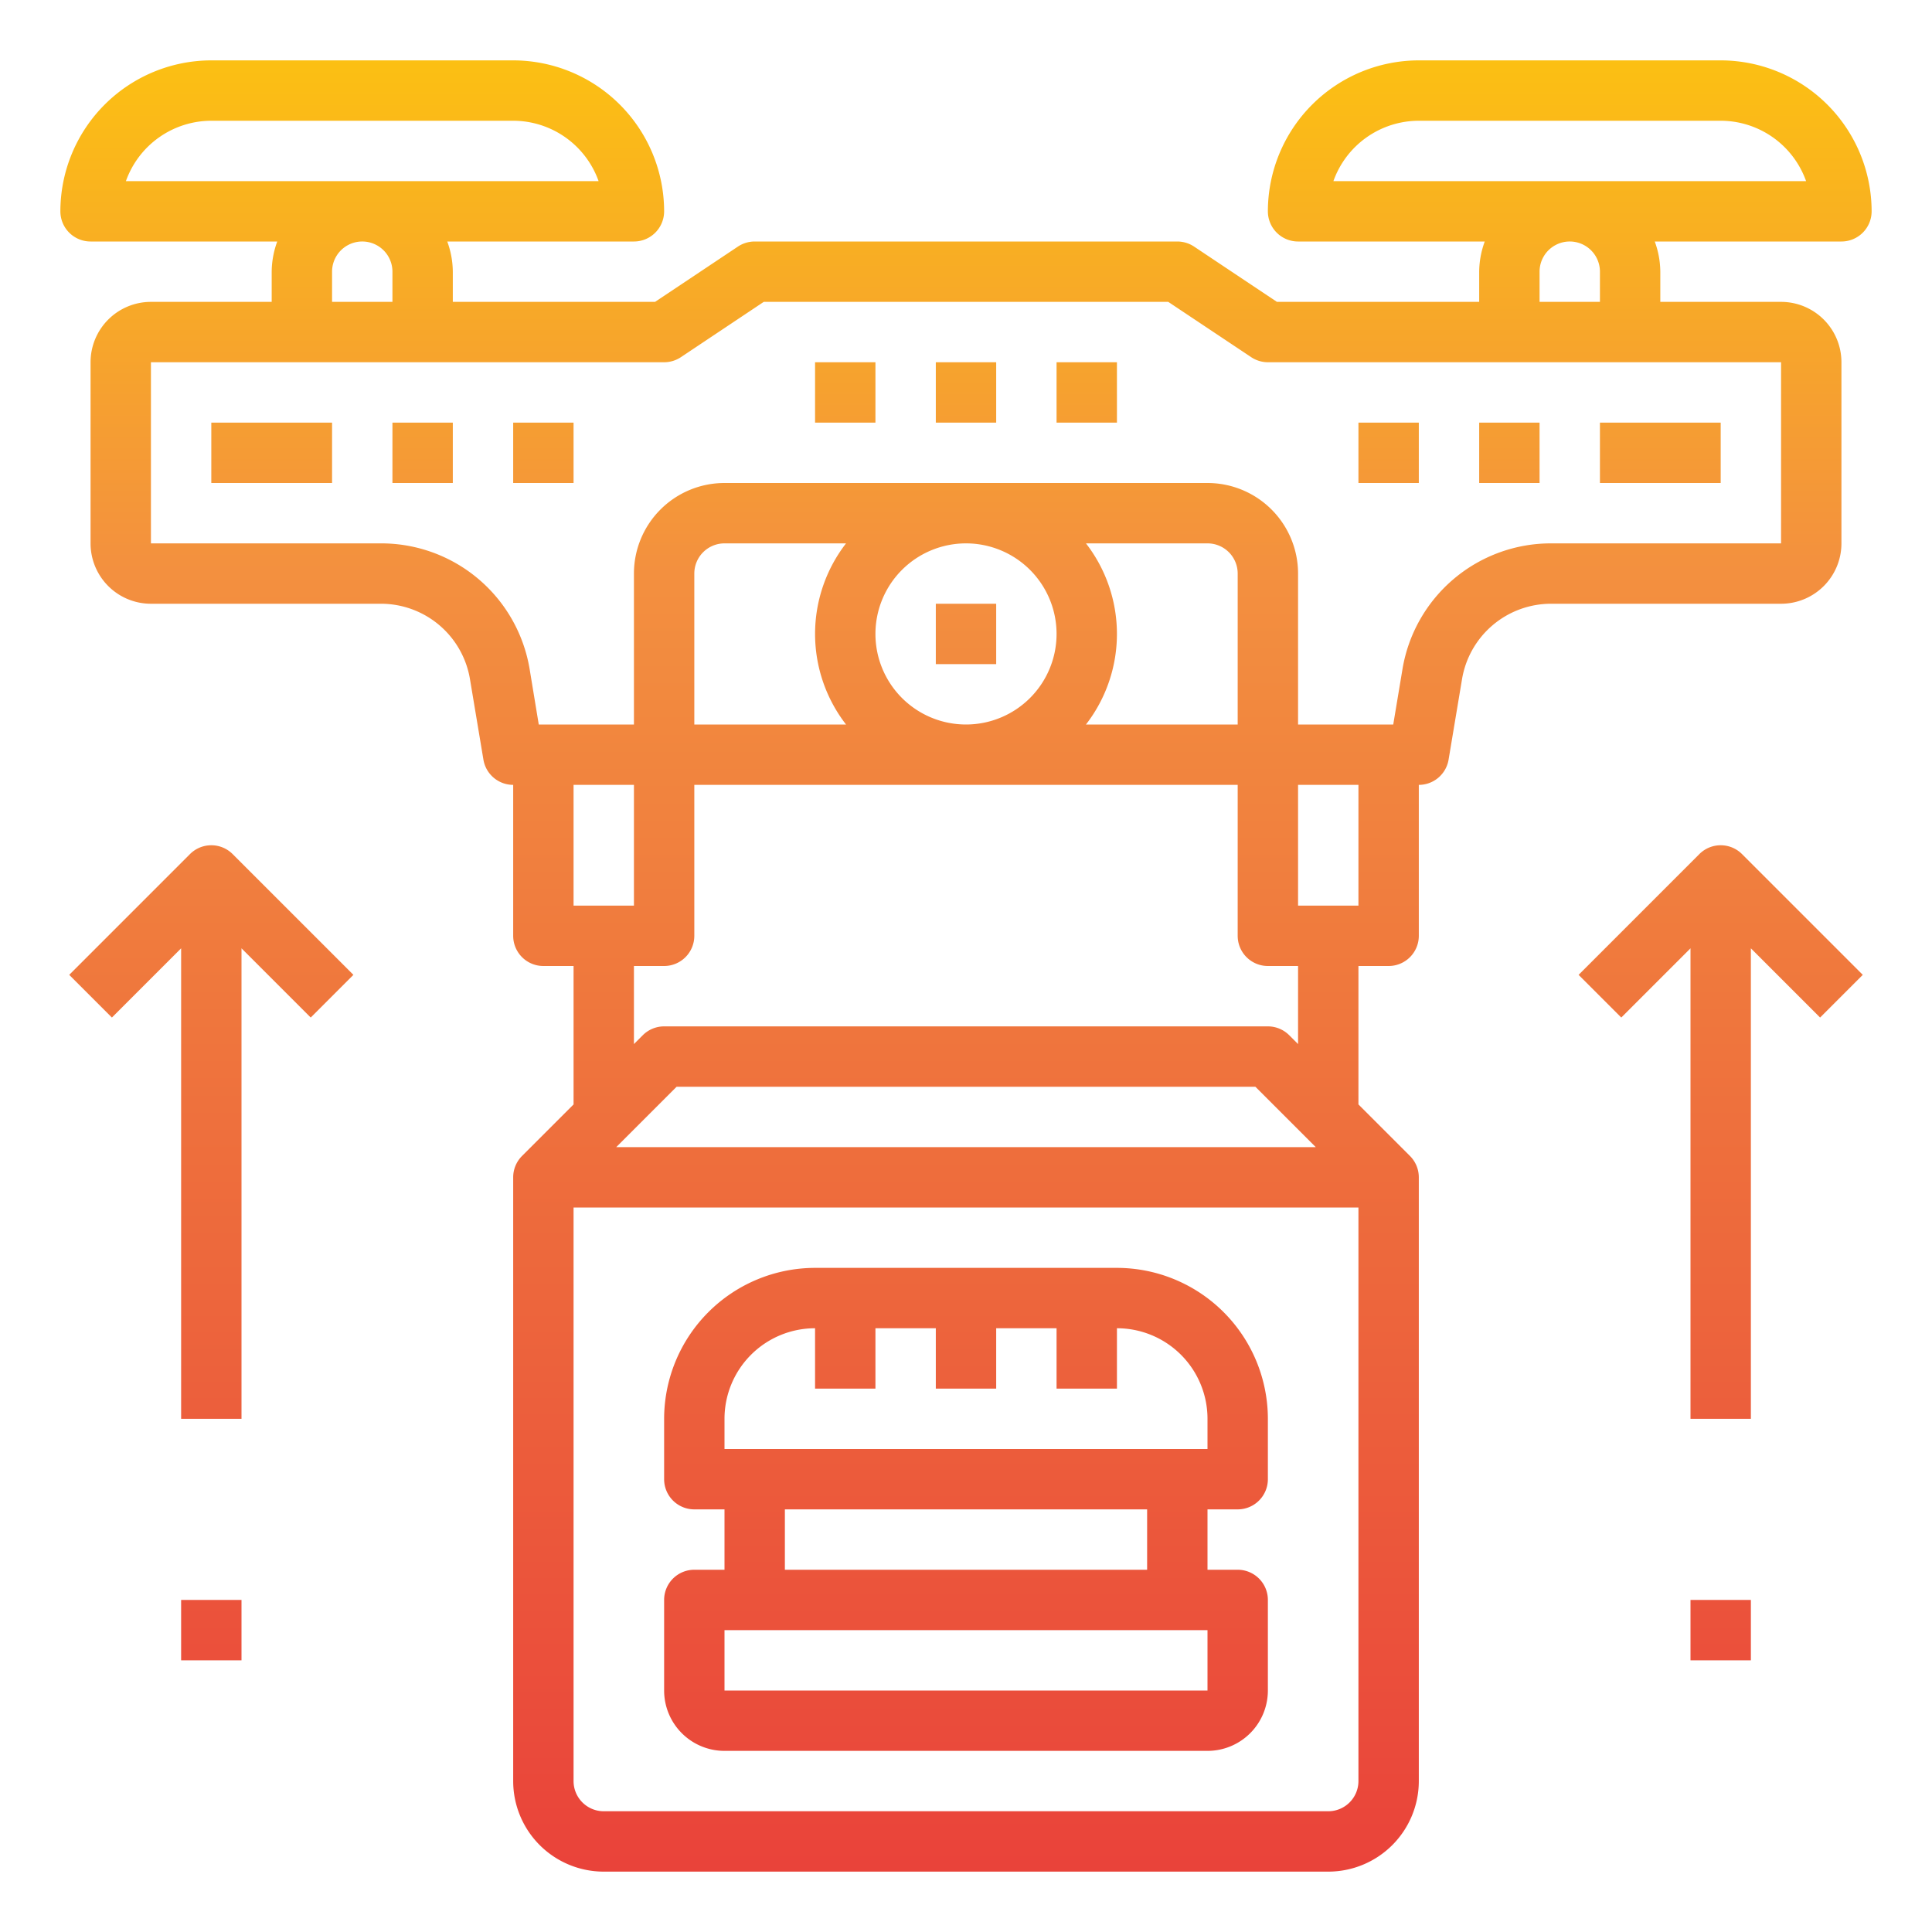 <?xml version="1.0" encoding="UTF-8"?> <svg xmlns="http://www.w3.org/2000/svg" xmlns:xlink="http://www.w3.org/1999/xlink" height="512" viewBox="0 0 64 64" width="512"> <linearGradient id="New_Gradient_Swatch" gradientUnits="userSpaceOnUse" x1="32" x2="32" y1="64.484" y2="-.603"> <stop offset="0" stop-color="#e93e3a"></stop> <stop offset=".35" stop-color="#ed683c"></stop> <stop offset=".7" stop-color="#f3903f"></stop> <stop offset="1" stop-color="#fdc70c"></stop> </linearGradient> <linearGradient id="New_Gradient_Swatch-3" x1="9" x2="9" xlink:href="#New_Gradient_Swatch" y1="64.484" y2="-.603"></linearGradient> <linearGradient id="New_Gradient_Swatch-4" x1="14" x2="14" xlink:href="#New_Gradient_Swatch" y1="64.484" y2="-.603"></linearGradient> <linearGradient id="New_Gradient_Swatch-5" x1="55" x2="55" xlink:href="#New_Gradient_Swatch" y1="64.484" y2="-.603"></linearGradient> <linearGradient id="New_Gradient_Swatch-6" x1="50" x2="50" xlink:href="#New_Gradient_Swatch" y1="64.484" y2="-.603"></linearGradient> <linearGradient id="New_Gradient_Swatch-7" x1="46" x2="46" xlink:href="#New_Gradient_Swatch" y1="64.484" y2="-.603"></linearGradient> <linearGradient id="New_Gradient_Swatch-8" x1="18" x2="18" xlink:href="#New_Gradient_Swatch" y1="64.484" y2="-.603"></linearGradient> <linearGradient id="New_Gradient_Swatch-10" x1="36" x2="36" xlink:href="#New_Gradient_Swatch" y1="64.484" y2="-.603"></linearGradient> <linearGradient id="New_Gradient_Swatch-11" x1="28" x2="28" xlink:href="#New_Gradient_Swatch" y1="64.484" y2="-.603"></linearGradient> <linearGradient id="New_Gradient_Swatch-13" x1="7" x2="7" xlink:href="#New_Gradient_Swatch" y1="64.484" y2="-.603"></linearGradient> <linearGradient id="New_Gradient_Swatch-14" x1="57" x2="57" xlink:href="#New_Gradient_Swatch" y1="64.484" y2="-.603"></linearGradient> <g id="Drone"> <path d="m57 2h-10a5.006 5.006 0 0 0 -5 5 1 1 0 0 0 1 1h6.184a2.966 2.966 0 0 0 -.184 1v1h-6.7l-2.745-1.832a1.006 1.006 0 0 0 -.555-.168h-14a1.006 1.006 0 0 0 -.555.168l-2.745 1.832h-6.7v-1a2.966 2.966 0 0 0 -.184-1h6.184a1 1 0 0 0 1-1 5.006 5.006 0 0 0 -5-5h-10a5.006 5.006 0 0 0 -5 5 1 1 0 0 0 1 1h6.184a2.966 2.966 0 0 0 -.184 1v1h-4a2 2 0 0 0 -2 2v6a2 2 0 0 0 2 2h7.611a2.99 2.99 0 0 1 2.959 2.507l.444 2.658a1 1 0 0 0 .986.835v5a1 1 0 0 0 1 1h1v4.586l-1.707 1.707a1 1 0 0 0 -.293.707v20a3 3 0 0 0 3 3h24a3 3 0 0 0 3-3v-20a1 1 0 0 0 -.293-.707l-1.707-1.707v-4.586h1a1 1 0 0 0 1-1v-5a1 1 0 0 0 .986-.835l.444-2.658a2.99 2.99 0 0 1 2.959-2.507h7.611a2 2 0 0 0 2-2v-6a2 2 0 0 0 -2-2h-4v-1a2.966 2.966 0 0 0 -.184-1h6.184a1 1 0 0 0 1-1 5.006 5.006 0 0 0 -5-5zm-50 2h10a3.006 3.006 0 0 1 2.829 2h-15.658a3.006 3.006 0 0 1 2.829-2zm4 5a1 1 0 0 1 2 0v1h-2zm10 17v4h-2v-4zm20-2h-5.026a4.9 4.9 0 0 0 0-6h4.026a1 1 0 0 1 1 1zm-6-3a3 3 0 1 1 -3-3 3 3 0 0 1 3 3zm-6.974 3h-5.026v-5a1 1 0 0 1 1-1h4.026a4.9 4.9 0 0 0 0 6zm-5.612 12h19.172l2 2h-23.172zm21.586 24h-24a1 1 0 0 1 -1-1v-19h26v19a1 1 0 0 1 -1 1zm-1-25.414-.293-.293a1 1 0 0 0 -.707-.293h-20a1 1 0 0 0 -.707.293l-.293.293v-2.586h1a1 1 0 0 0 1-1v-5h18v5a1 1 0 0 0 1 1h1zm2-4.586h-2v-4h2zm14-12h-7.611a4.984 4.984 0 0 0 -4.932 4.178l-.304 1.822h-3.153v-5a3 3 0 0 0 -3-3h-16a3 3 0 0 0 -3 3v5h-3.153l-.3-1.822a4.984 4.984 0 0 0 -4.936-4.178h-7.611v-6h17a1.006 1.006 0 0 0 .555-.168l2.745-1.832h13.4l2.748 1.832a1.006 1.006 0 0 0 .552.168h17zm-6-9v1h-2v-1a1 1 0 0 1 2 0zm-8.829-3a3.006 3.006 0 0 1 2.829-2h10a3.006 3.006 0 0 1 2.829 2z" fill="url(#New_Gradient_Swatch)"></path> <path d="m31 20h2v2h-2z" fill="url(#New_Gradient_Swatch)"></path> <path d="m7 14h4v2h-4z" fill="url(#New_Gradient_Swatch-3)"></path> <path d="m13 14h2v2h-2z" fill="url(#New_Gradient_Swatch-4)"></path> <path d="m53 14h4v2h-4z" fill="url(#New_Gradient_Swatch-5)"></path> <path d="m49 14h2v2h-2z" fill="url(#New_Gradient_Swatch-6)"></path> <path d="m45 14h2v2h-2z" fill="url(#New_Gradient_Swatch-7)"></path> <path d="m17 14h2v2h-2z" fill="url(#New_Gradient_Swatch-8)"></path> <path d="m31 12h2v2h-2z" fill="url(#New_Gradient_Swatch)"></path> <path d="m35 12h2v2h-2z" fill="url(#New_Gradient_Swatch-10)"></path> <path d="m27 12h2v2h-2z" fill="url(#New_Gradient_Swatch-11)"></path> <path d="m37 42h-10a5.006 5.006 0 0 0 -5 5v2a1 1 0 0 0 1 1h1v2h-1a1 1 0 0 0 -1 1v3a2 2 0 0 0 2 2h16a2 2 0 0 0 2-2v-3a1 1 0 0 0 -1-1h-1v-2h1a1 1 0 0 0 1-1v-2a5.006 5.006 0 0 0 -5-5zm3 14h-16v-2h16zm-2-4h-12v-2h12zm2-4h-16v-1a3 3 0 0 1 3-3v2h2v-2h2v2h2v-2h2v2h2v-2a3 3 0 0 1 3 3z" fill="url(#New_Gradient_Swatch)"></path> <path d="m6.293 28.293-4 4 1.414 1.414 2.293-2.293v15.586h2v-15.586l2.293 2.293 1.414-1.414-4-4a1 1 0 0 0 -1.414 0z" fill="url(#New_Gradient_Swatch-13)"></path> <g fill="url(#New_Gradient_Swatch-14)"> <path d="m56.293 28.293-4 4 1.414 1.414 2.293-2.293v15.586h2v-15.586l2.293 2.293 1.414-1.414-4-4a1 1 0 0 0 -1.414 0z"></path> <path d="m56 49h2v2h-2z"></path> <path d="m56 53h2v2h-2z"></path> </g> <path d="m6 49h2v2h-2z" fill="url(#New_Gradient_Swatch-13)"></path> <path d="m6 53h2v2h-2z" fill="url(#New_Gradient_Swatch-13)"></path> </g> </svg> 